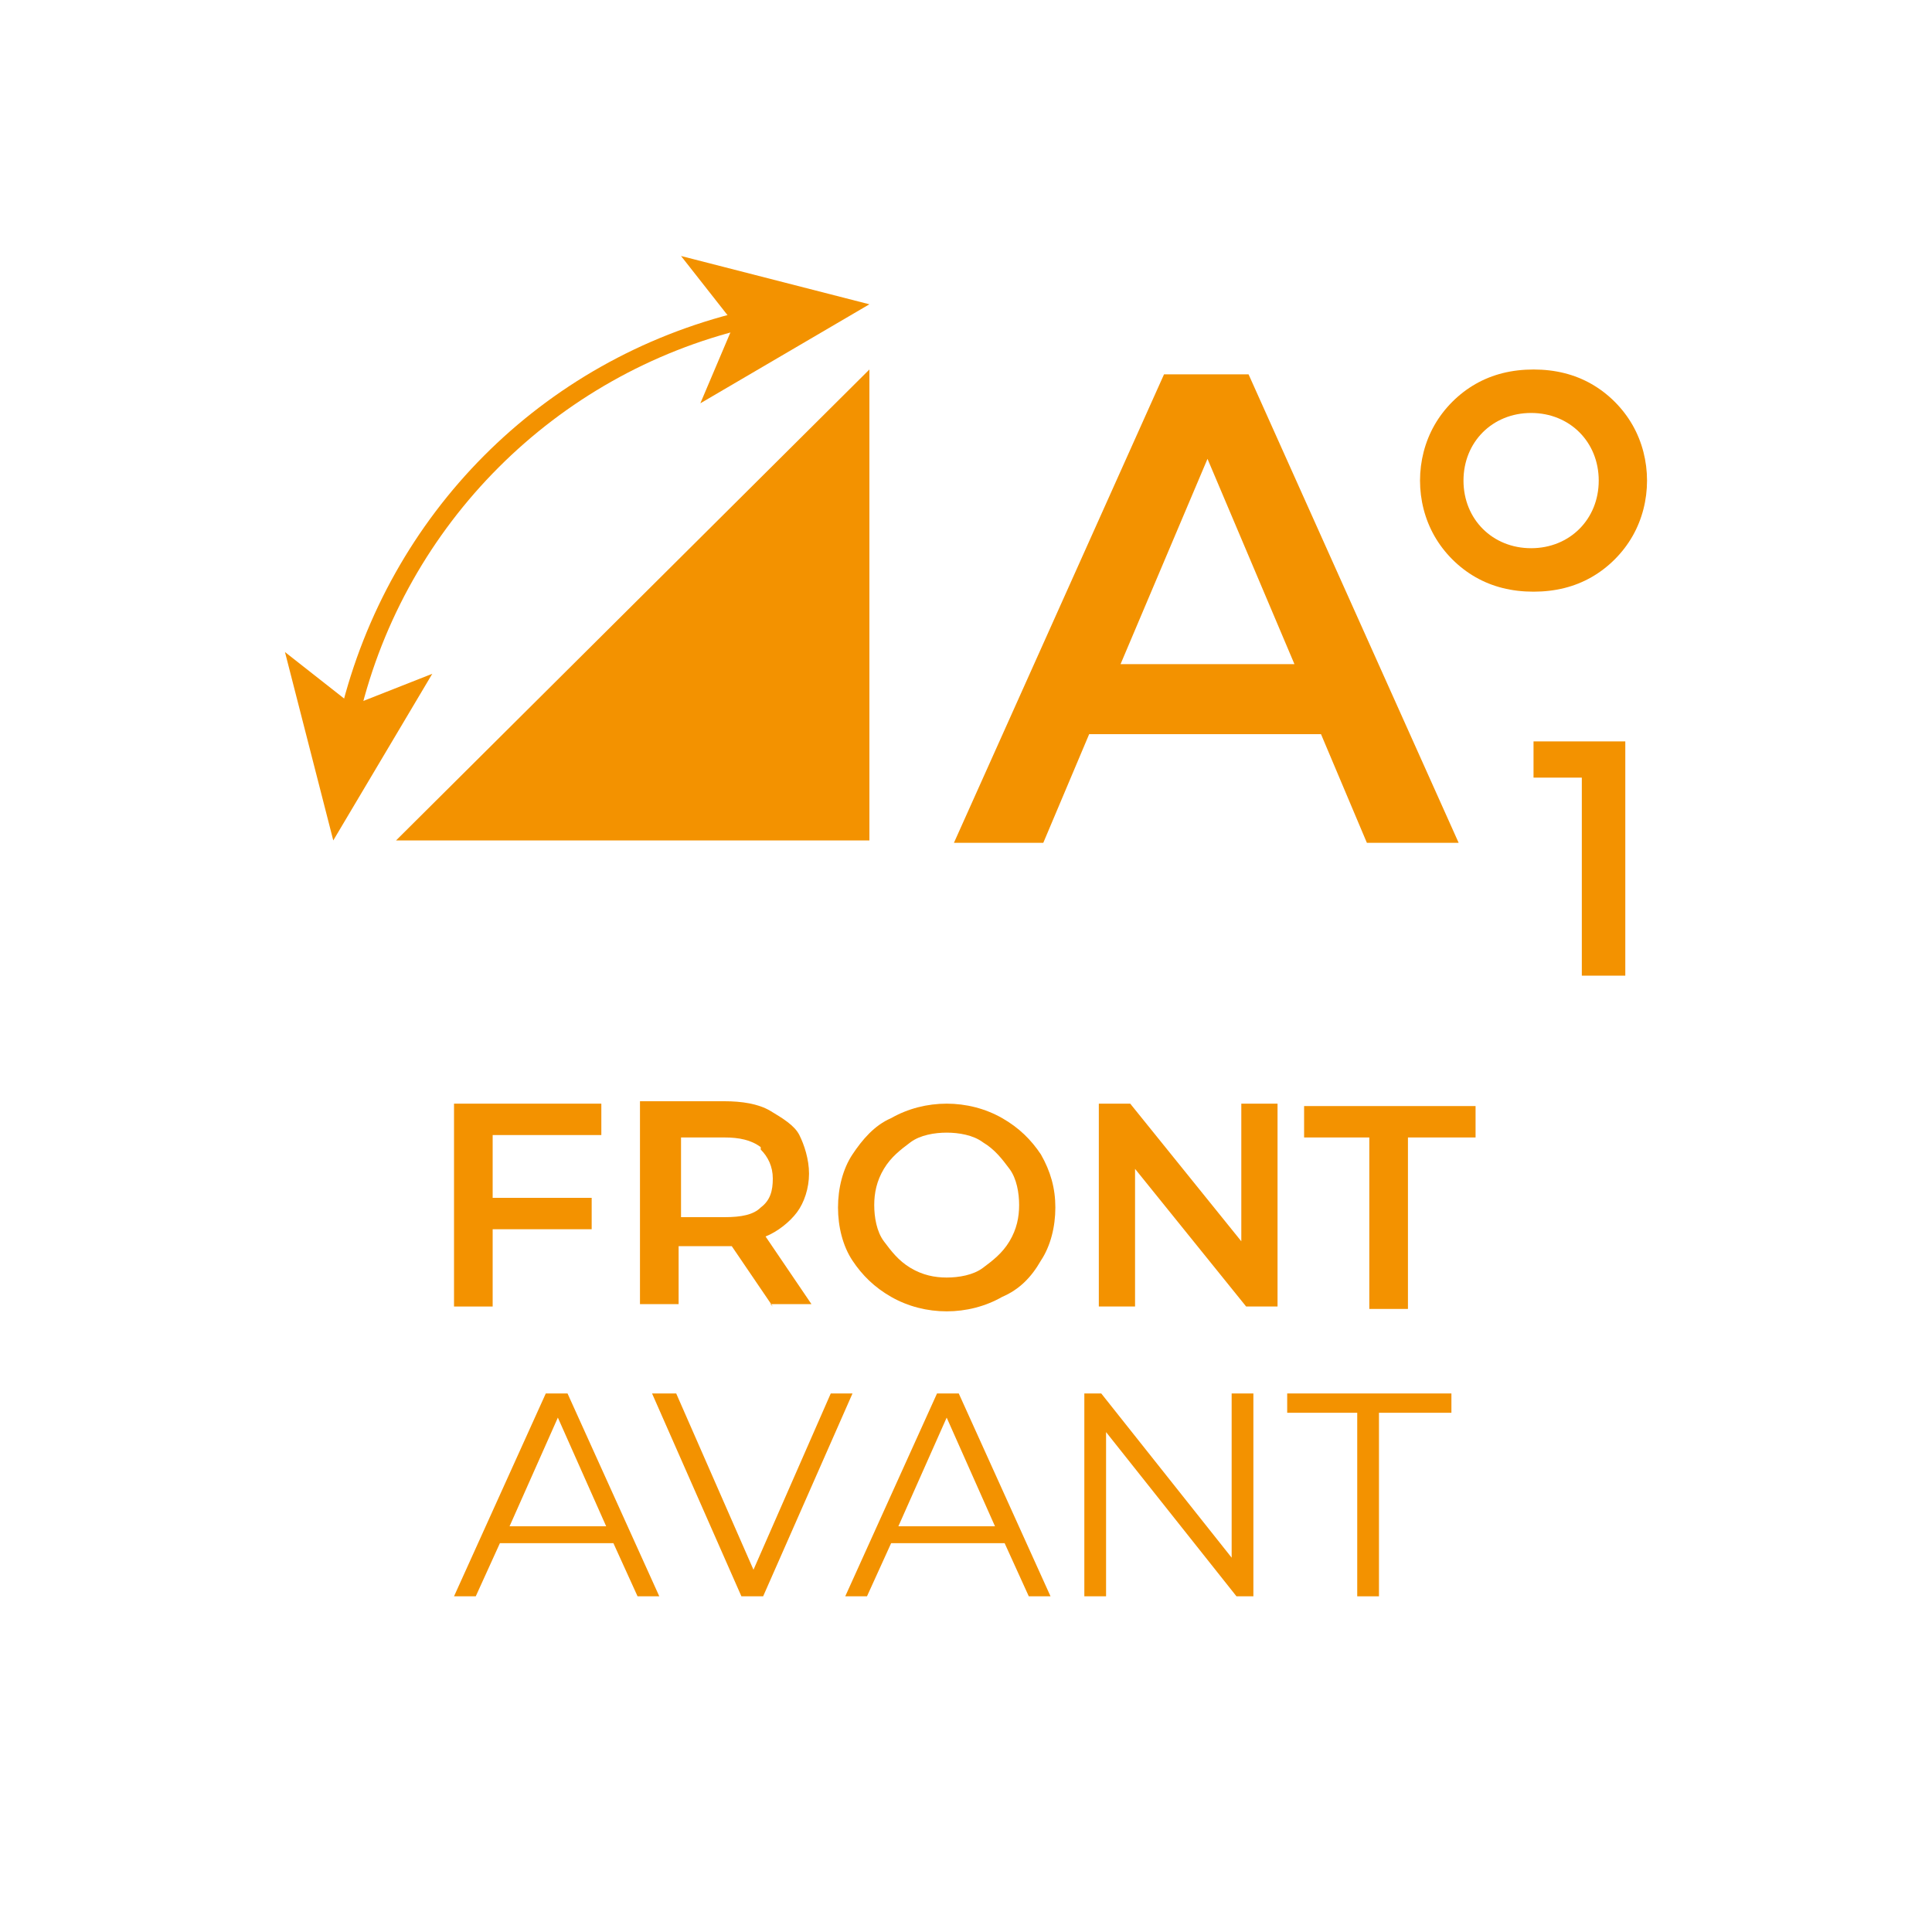 <svg viewBox="0 0 80 80" version="1.1" xmlns="http://www.w3.org/2000/svg" id="Calque_1">
  
  <defs>
    <style>
      .st0 {
        fill: #f39200;
      }
    </style>
  </defs>
  <g>
    <path d="M20.4,47v2.6h4.1v1.3h-4.1v3.2h-1.6v-8.4h6.1v1.3h-4.6Z" class="st0"></path>
    <path d="M32,54.1l-1.7-2.5c0,0-.2,0-.3,0h-1.9v2.4h-1.6v-8.4h3.5c.7,0,1.4.1,1.9.4s1,.6,1.2,1,.4,1,.4,1.6-.2,1.2-.5,1.6-.8.8-1.3,1l1.9,2.8h-1.7ZM31.5,47.5c-.4-.3-.9-.4-1.5-.4h-1.8v3.3h1.8c.7,0,1.2-.1,1.5-.4.4-.3.5-.7.5-1.2s-.2-.9-.5-1.2Z" class="st0"></path>
    <path d="M36.9,53.7c-.7-.4-1.2-.9-1.6-1.5s-.6-1.4-.6-2.2.2-1.6.6-2.2.9-1.2,1.6-1.5c.7-.4,1.5-.6,2.3-.6s1.6.2,2.3.6,1.2.9,1.6,1.5c.4.7.6,1.4.6,2.2s-.2,1.6-.6,2.2c-.4.7-.9,1.2-1.6,1.5-.7.4-1.5.6-2.3.6s-1.6-.2-2.3-.6ZM40.7,52.5c.4-.3.8-.6,1.1-1.1s.4-1,.4-1.5-.1-1.1-.4-1.5-.6-.8-1.1-1.1c-.4-.3-1-.4-1.5-.4s-1.1.1-1.5.4-.8.6-1.1,1.1-.4,1-.4,1.5.1,1.1.4,1.5.6.8,1.1,1.1,1,.4,1.5.4,1.1-.1,1.5-.4Z" class="st0"></path>
    <path d="M52.9,45.7v8.4h-1.3l-4.6-5.7v5.7h-1.5v-8.4h1.3l4.6,5.7v-5.7h1.5Z" class="st0"></path>
    <path d="M56.8,47.1h-2.8v-1.3h7.1v1.3h-2.8v7.1h-1.6v-7.1Z" class="st0"></path>
    <path d="M25.4,63.9h-4.7l-1,2.2h-.9l3.8-8.4h.9l3.8,8.4h-.9l-1-2.2ZM25.1,63.2l-2-4.5-2,4.5h4Z" class="st0"></path>
    <path d="M35.3,57.7l-3.7,8.4h-.9l-3.7-8.4h1l3.2,7.3,3.2-7.3h.9Z" class="st0"></path>
    <path d="M41.6,63.9h-4.7l-1,2.2h-.9l3.8-8.4h.9l3.8,8.4h-.9l-1-2.2ZM41.2,63.2l-2-4.5-2,4.5h4Z" class="st0"></path>
    <path d="M51.9,57.7v8.4h-.7l-5.4-6.8v6.8h-.9v-8.4h.7l5.4,6.8v-6.8h.9Z" class="st0"></path>
    <path d="M56.3,58.5h-3v-.8h6.8v.8h-3v7.6h-.9v-7.6Z" class="st0"></path>
  </g>
  <g>
    <g>
      <path d="M54.8,30.4h-9.7l-1.9,4.5h-3.7l8.7-19.4h3.5l8.7,19.4h-3.8l-1.9-4.5ZM53.6,27.5l-3.6-8.5-3.6,8.5h7.3Z" class="st0"></path>
      <path d="M61.1,23.9c-.7-.4-1.3-1-1.7-1.7s-.6-1.5-.6-2.3.2-1.6.6-2.3c.4-.7,1-1.3,1.7-1.7.7-.4,1.5-.6,2.4-.6s1.7.2,2.4.6c.7.4,1.3,1,1.7,1.7.4.7.6,1.5.6,2.3s-.2,1.6-.6,2.3c-.4.7-1,1.3-1.7,1.7-.7.4-1.5.6-2.4.6s-1.7-.2-2.4-.6ZM65.4,21.9c.5-.5.8-1.2.8-2s-.3-1.5-.8-2c-.5-.5-1.2-.8-2-.8s-1.5.3-2,.8c-.5.5-.8,1.2-.8,2s.3,1.5.8,2,1.2.8,2,.8,1.5-.3,2-.8Z" class="st0"></path>
    </g>
    <path d="M67.3,30.7v9.7h-1.8v-8.2h-2v-1.5h3.8Z" class="st0"></path>
    <polygon points="36 15.3 36 34.8 16.4 34.8 36 15.3" class="st0"></polygon>
    <g>
      <path d="M14.8,29.7l-.7-.2c2-8.2,8.3-14.6,16.6-16.6l.2.7c-7.9,1.9-14.1,8.1-16,16Z" class="st0"></path>
      <polygon points="13.8 34.8 17.9 27.9 14.6 29.2 11.8 27 13.8 34.8" class="st0"></polygon>
      <polygon points="36 12.6 29 16.7 30.4 13.4 28.2 10.6 36 12.6" class="st0"></polygon>
    </g>
  </g>
</svg>